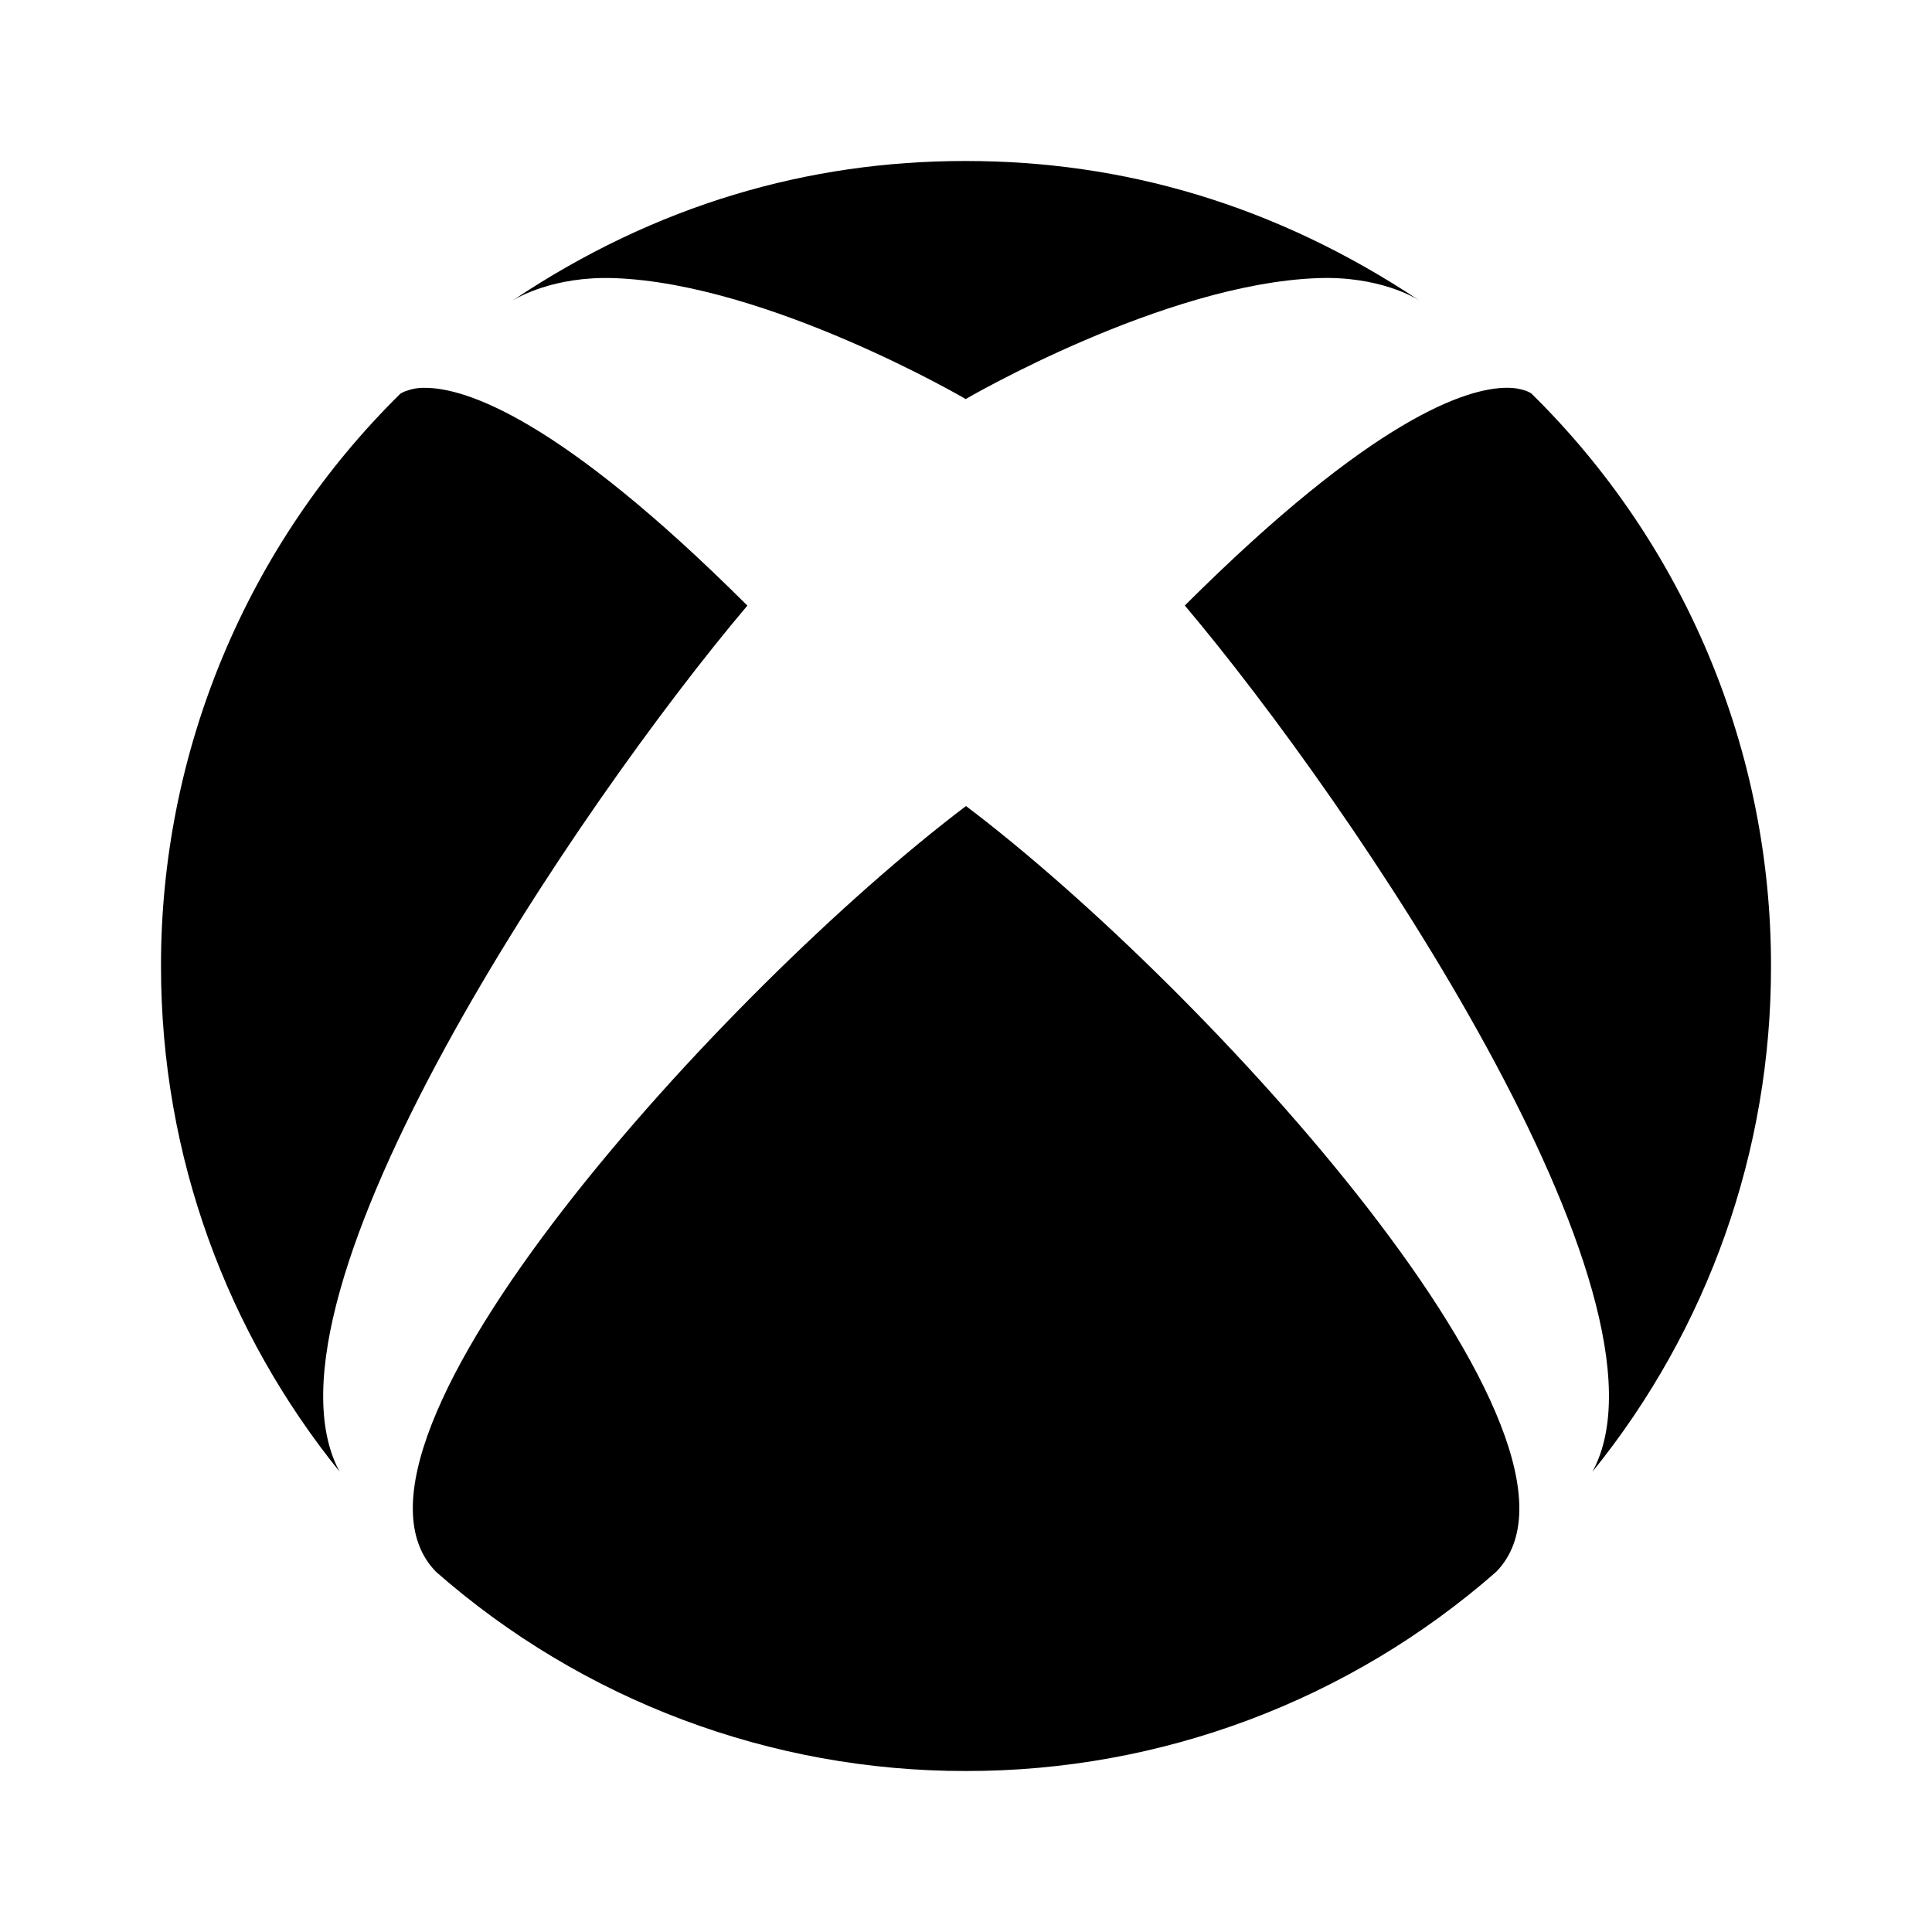 <svg width="90" height="90" viewBox="0 0 90 90" fill="none" xmlns="http://www.w3.org/2000/svg">
<path d="M20.317 73.226C27.143 79.217 35.919 82.514 45 82.5C54.085 82.513 62.863 79.216 69.694 73.226C75.559 67.252 56.205 46.013 45 37.549C33.806 46.013 14.438 67.252 20.317 73.226ZM55.193 28.207C63.008 37.462 78.581 60.439 74.183 68.558C79.577 61.897 82.514 53.582 82.5 45.011C82.507 40.047 81.524 35.131 79.608 30.551C77.693 25.971 74.883 21.819 71.344 18.337C71.344 18.337 71.261 18.27 71.089 18.206C70.806 18.108 70.507 18.059 70.207 18.064C68.359 18.064 64.005 19.421 55.193 28.207ZM18.919 18.21C18.739 18.274 18.664 18.337 18.649 18.341C15.112 21.823 12.305 25.975 10.391 30.554C8.476 35.133 7.494 40.048 7.5 45.011C7.5 53.932 10.62 62.115 15.818 68.554C11.438 60.413 27 37.455 34.815 28.211C26.003 19.418 21.641 18.067 19.8 18.067C19.501 18.058 19.203 18.108 18.922 18.214V18.206L18.919 18.21ZM45 18.596C45 18.596 35.797 13.211 28.613 12.956C25.789 12.855 24.067 13.879 23.858 14.014C30.559 9.518 37.684 7.5 44.951 7.5H45C52.294 7.5 59.392 9.518 66.142 14.014C65.933 13.871 64.222 12.851 61.395 12.956C54.206 13.211 45 18.581 45 18.581V18.596Z" fill="black"/>
</svg>
